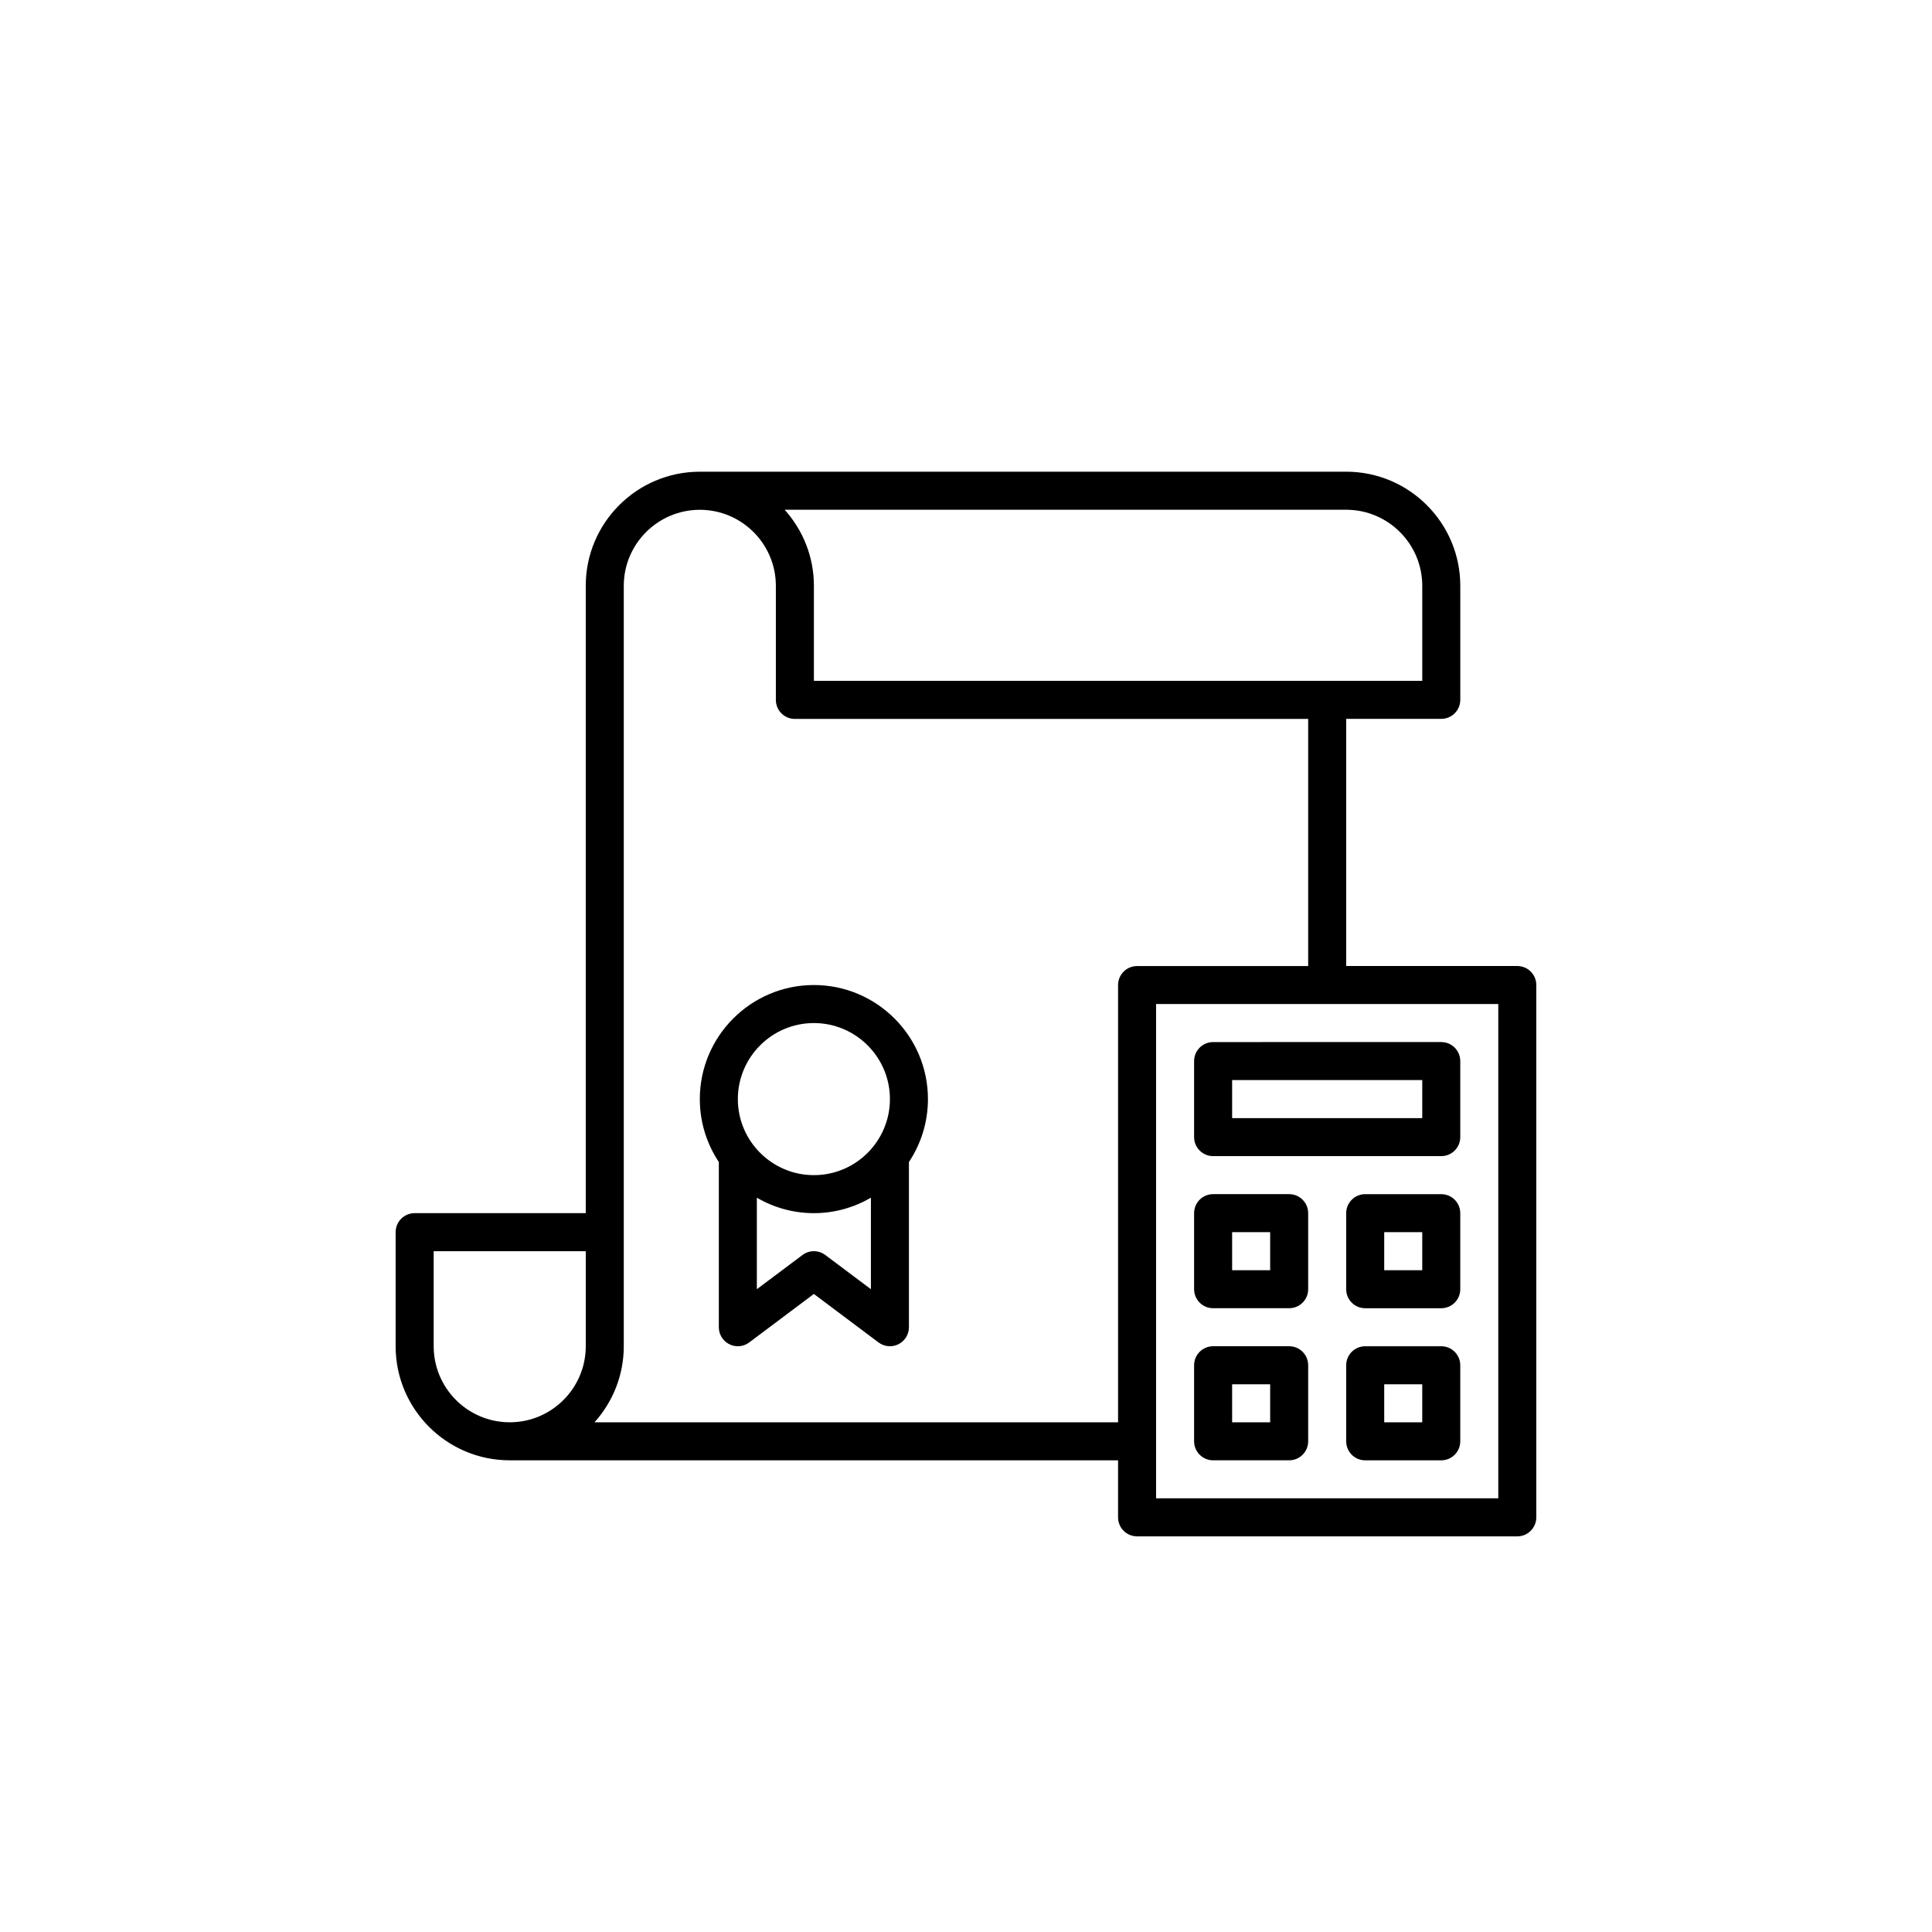 <?xml version="1.0" encoding="UTF-8"?>
<!-- Uploaded to: ICON Repo, www.iconrepo.com, Generator: ICON Repo Mixer Tools -->
<svg fill="#000000" width="800px" height="800px" version="1.1" viewBox="144 144 512 512" xmlns="http://www.w3.org/2000/svg">
 <path d="m546.1 400h-45.344l0.004-65.496h25.191c2.785 0 5.039-2.258 5.039-5.039v-30.23c0-16.672-13.559-30.23-30.23-30.23l-171.3 0.004c-16.672 0-30.23 13.559-30.23 30.23v166.26h-45.344c-2.785 0-5.039 2.258-5.039 5.039v30.23c0 16.672 13.559 30.23 30.23 30.23h161.22v15.113c0 2.781 2.254 5.039 5.039 5.039h100.76c2.785 0 5.039-2.258 5.039-5.039v-141.07c0-2.781-2.25-5.035-5.039-5.035zm-45.34-120.91c11.113 0 20.152 9.039 20.152 20.152v25.191l-161.22-0.004v-25.191c0-7.75-2.953-14.797-7.758-20.152zm-241.83 221.68v-25.191h40.305v25.191c0 11.113-9.039 20.152-20.152 20.152-11.117 0-20.152-9.039-20.152-20.152zm181.37-95.727v115.88l-138.75 0.004c4.805-5.356 7.758-12.402 7.758-20.152v-201.52c0-11.113 9.039-20.152 20.152-20.152 11.113 0 20.152 9.039 20.152 20.152v30.23c0 2.781 2.254 5.039 5.039 5.039h136.03v65.496h-45.344c-2.785-0.004-5.035 2.25-5.035 5.031zm100.76 136.03h-90.688v-130.99h90.688zm-181.37-136.03c-16.672 0-30.23 13.559-30.23 30.23 0 6.16 1.859 11.887 5.039 16.68v43.777c0 1.91 1.078 3.652 2.785 4.508 1.707 0.855 3.754 0.672 5.273-0.48l17.129-12.848 17.129 12.848c1.523 1.137 3.559 1.34 5.273 0.48 1.711-0.855 2.789-2.598 2.789-4.508v-43.777c3.18-4.793 5.039-10.52 5.039-16.68 0-16.672-13.559-30.23-30.227-30.23zm0 10.078c11.113 0 20.152 9.039 20.152 20.152s-9.039 20.152-20.152 20.152c-11.113 0-20.152-9.039-20.152-20.152s9.035-20.152 20.152-20.152zm3.019 61.465c-1.789-1.344-4.254-1.344-6.039 0l-12.098 9.066v-24.25c4.453 2.594 9.609 4.098 15.117 4.098 5.508 0 10.66-1.508 15.113-4.098v24.25zm102.78-26.199h60.457c2.785 0 5.039-2.258 5.039-5.039v-20.152c0-2.781-2.254-5.039-5.039-5.039l-60.457 0.004c-2.785 0-5.039 2.258-5.039 5.039v20.152c0.004 2.777 2.254 5.035 5.039 5.035zm5.039-20.152h50.383v10.078h-50.383zm-5.039 60.457h20.152c2.785 0 5.039-2.258 5.039-5.039v-20.152c0-2.781-2.254-5.039-5.039-5.039h-20.152c-2.785 0-5.039 2.258-5.039 5.039v20.152c0.004 2.781 2.254 5.039 5.039 5.039zm5.039-20.152h10.078v10.078h-10.078zm55.418-10.074h-20.152c-2.785 0-5.039 2.258-5.039 5.039v20.152c0 2.781 2.254 5.039 5.039 5.039h20.152c2.785 0 5.039-2.258 5.039-5.039v-20.152c0-2.785-2.25-5.039-5.039-5.039zm-5.035 20.152h-10.078v-10.078h10.078zm-55.422 50.379h20.152c2.785 0 5.039-2.258 5.039-5.039v-20.152c0-2.781-2.254-5.039-5.039-5.039h-20.152c-2.785 0-5.039 2.258-5.039 5.039v20.152c0.004 2.781 2.254 5.039 5.039 5.039zm5.039-20.152h10.078v10.078h-10.078zm55.418-10.074h-20.152c-2.785 0-5.039 2.258-5.039 5.039v20.152c0 2.781 2.254 5.039 5.039 5.039h20.152c2.785 0 5.039-2.258 5.039-5.039v-20.152c0-2.785-2.25-5.039-5.039-5.039zm-5.035 20.152h-10.078v-10.078h10.078z"/>
</svg>